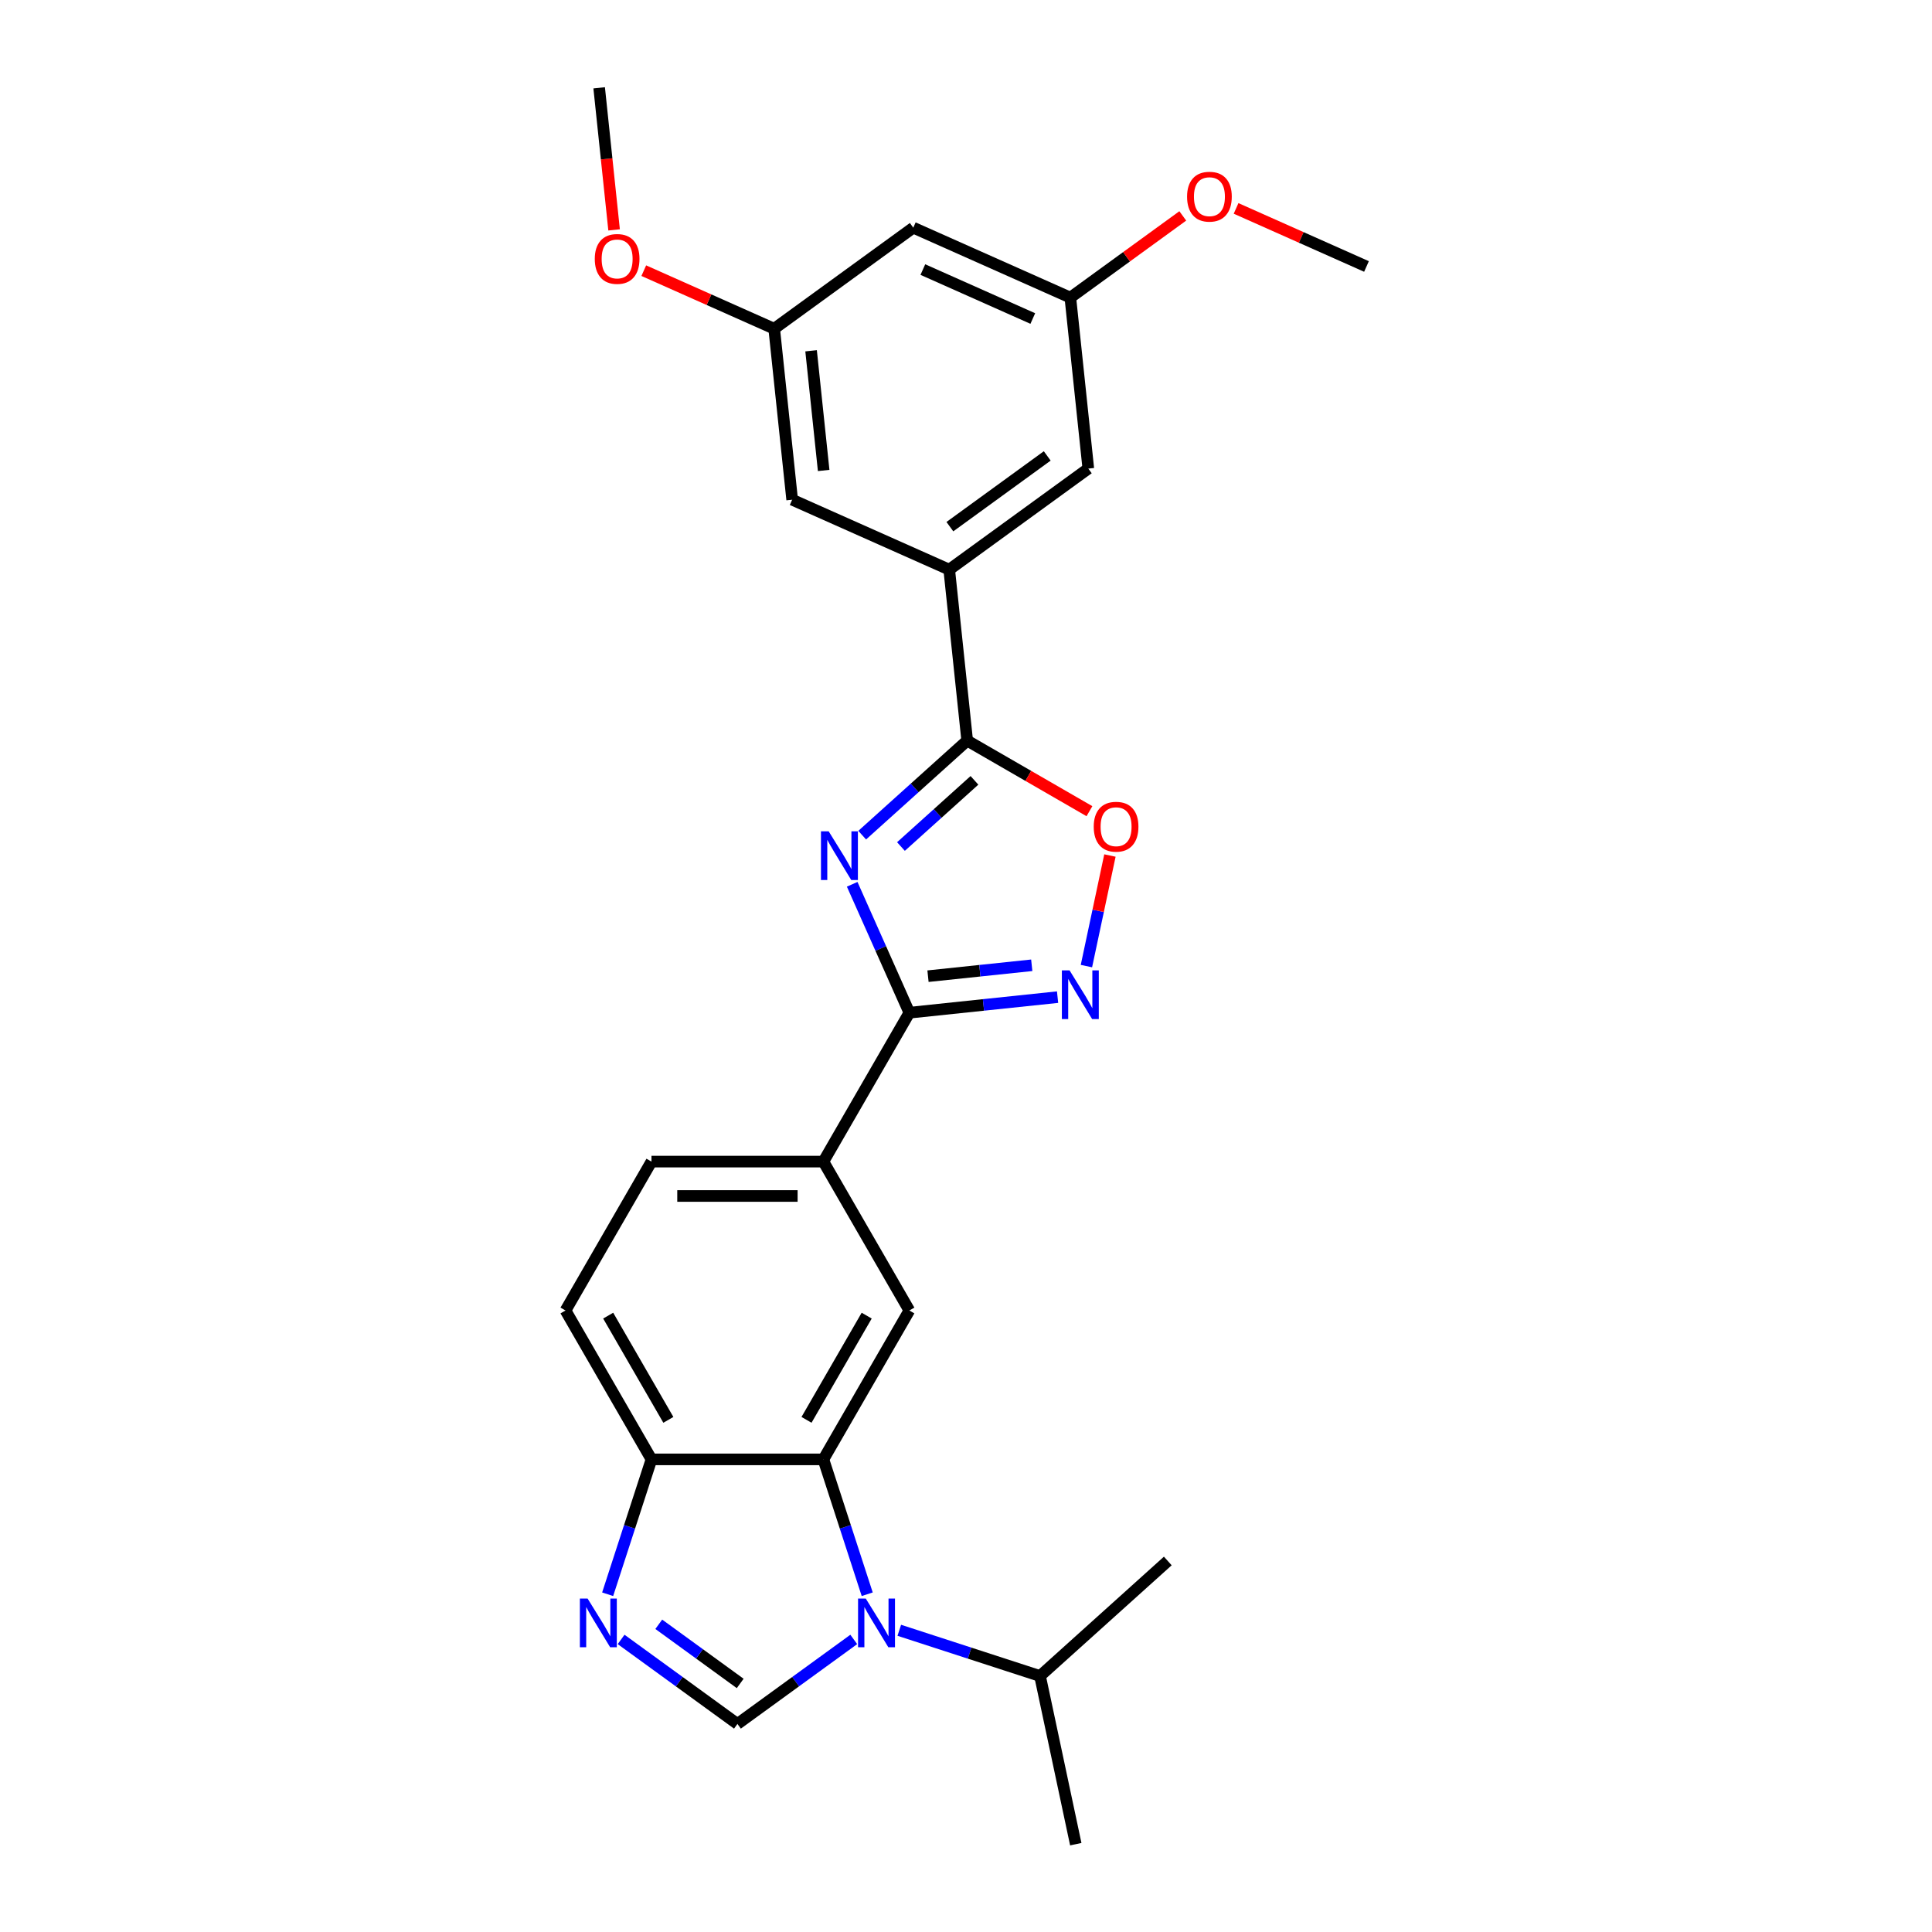 <?xml version='1.0' encoding='iso-8859-1'?>
<svg version='1.1' baseProfile='full'
              xmlns='http://www.w3.org/2000/svg'
                      xmlns:rdkit='http://www.rdkit.org/xml'
                      xmlns:xlink='http://www.w3.org/1999/xlink'
                  xml:space='preserve'
width='1000px' height='1000px' viewBox='0 0 1000 1000'>
<!-- END OF HEADER -->
<rect style='opacity:1.0;fill:#FFFFFF;stroke:none' width='1000' height='1000' x='0' y='0'> </rect>
<path class='bond-1' d='M 441.088,457.71 L 455.885,490.944' style='fill:none;fill-rule:evenodd;stroke:#0000FF;stroke-width:6px;stroke-linecap:butt;stroke-linejoin:miter;stroke-opacity:1' />
<path class='bond-1' d='M 455.885,490.944 L 470.682,524.179' style='fill:none;fill-rule:evenodd;stroke:#000000;stroke-width:6px;stroke-linecap:butt;stroke-linejoin:miter;stroke-opacity:1' />
<path class='bond-2' d='M 446.27,432.277 L 473.444,407.809' style='fill:none;fill-rule:evenodd;stroke:#0000FF;stroke-width:6px;stroke-linecap:butt;stroke-linejoin:miter;stroke-opacity:1' />
<path class='bond-2' d='M 473.444,407.809 L 500.618,383.341' style='fill:none;fill-rule:evenodd;stroke:#000000;stroke-width:6px;stroke-linecap:butt;stroke-linejoin:miter;stroke-opacity:1' />
<path class='bond-2' d='M 466.331,438.162 L 485.352,421.035' style='fill:none;fill-rule:evenodd;stroke:#0000FF;stroke-width:6px;stroke-linecap:butt;stroke-linejoin:miter;stroke-opacity:1' />
<path class='bond-2' d='M 485.352,421.035 L 504.374,403.907' style='fill:none;fill-rule:evenodd;stroke:#000000;stroke-width:6px;stroke-linecap:butt;stroke-linejoin:miter;stroke-opacity:1' />
<path class='bond-0' d='M 448.87,825.18 L 437.529,790.276' style='fill:none;fill-rule:evenodd;stroke:#0000FF;stroke-width:6px;stroke-linecap:butt;stroke-linejoin:miter;stroke-opacity:1' />
<path class='bond-0' d='M 437.529,790.276 L 426.188,755.373' style='fill:none;fill-rule:evenodd;stroke:#000000;stroke-width:6px;stroke-linecap:butt;stroke-linejoin:miter;stroke-opacity:1' />
<path class='bond-4' d='M 441.905,848.565 L 411.8,870.437' style='fill:none;fill-rule:evenodd;stroke:#0000FF;stroke-width:6px;stroke-linecap:butt;stroke-linejoin:miter;stroke-opacity:1' />
<path class='bond-4' d='M 411.8,870.437 L 381.695,892.31' style='fill:none;fill-rule:evenodd;stroke:#000000;stroke-width:6px;stroke-linecap:butt;stroke-linejoin:miter;stroke-opacity:1' />
<path class='bond-17' d='M 465.469,843.833 L 501.894,855.668' style='fill:none;fill-rule:evenodd;stroke:#0000FF;stroke-width:6px;stroke-linecap:butt;stroke-linejoin:miter;stroke-opacity:1' />
<path class='bond-17' d='M 501.894,855.668 L 538.318,867.503' style='fill:none;fill-rule:evenodd;stroke:#000000;stroke-width:6px;stroke-linecap:butt;stroke-linejoin:miter;stroke-opacity:1' />
<path class='bond-3' d='M 470.682,524.179 L 509.041,520.147' style='fill:none;fill-rule:evenodd;stroke:#000000;stroke-width:6px;stroke-linecap:butt;stroke-linejoin:miter;stroke-opacity:1' />
<path class='bond-3' d='M 509.041,520.147 L 547.399,516.115' style='fill:none;fill-rule:evenodd;stroke:#0000FF;stroke-width:6px;stroke-linecap:butt;stroke-linejoin:miter;stroke-opacity:1' />
<path class='bond-3' d='M 480.329,505.269 L 507.18,502.447' style='fill:none;fill-rule:evenodd;stroke:#000000;stroke-width:6px;stroke-linecap:butt;stroke-linejoin:miter;stroke-opacity:1' />
<path class='bond-3' d='M 507.18,502.447 L 534.031,499.625' style='fill:none;fill-rule:evenodd;stroke:#0000FF;stroke-width:6px;stroke-linecap:butt;stroke-linejoin:miter;stroke-opacity:1' />
<path class='bond-10' d='M 470.682,524.179 L 426.188,601.243' style='fill:none;fill-rule:evenodd;stroke:#000000;stroke-width:6px;stroke-linecap:butt;stroke-linejoin:miter;stroke-opacity:1' />
<path class='bond-7' d='M 500.618,383.341 L 532.254,401.606' style='fill:none;fill-rule:evenodd;stroke:#000000;stroke-width:6px;stroke-linecap:butt;stroke-linejoin:miter;stroke-opacity:1' />
<path class='bond-7' d='M 532.254,401.606 L 563.89,419.871' style='fill:none;fill-rule:evenodd;stroke:#FF0000;stroke-width:6px;stroke-linecap:butt;stroke-linejoin:miter;stroke-opacity:1' />
<path class='bond-9' d='M 500.618,383.341 L 491.316,294.842' style='fill:none;fill-rule:evenodd;stroke:#000000;stroke-width:6px;stroke-linecap:butt;stroke-linejoin:miter;stroke-opacity:1' />
<path class='bond-26' d='M 562.332,500.052 L 568.416,471.433' style='fill:none;fill-rule:evenodd;stroke:#0000FF;stroke-width:6px;stroke-linecap:butt;stroke-linejoin:miter;stroke-opacity:1' />
<path class='bond-26' d='M 568.416,471.433 L 574.499,442.815' style='fill:none;fill-rule:evenodd;stroke:#FF0000;stroke-width:6px;stroke-linecap:butt;stroke-linejoin:miter;stroke-opacity:1' />
<path class='bond-29' d='M 381.695,892.31 L 351.59,870.437' style='fill:none;fill-rule:evenodd;stroke:#000000;stroke-width:6px;stroke-linecap:butt;stroke-linejoin:miter;stroke-opacity:1' />
<path class='bond-29' d='M 351.59,870.437 L 321.485,848.565' style='fill:none;fill-rule:evenodd;stroke:#0000FF;stroke-width:6px;stroke-linecap:butt;stroke-linejoin:miter;stroke-opacity:1' />
<path class='bond-29' d='M 383.125,871.35 L 362.051,856.039' style='fill:none;fill-rule:evenodd;stroke:#000000;stroke-width:6px;stroke-linecap:butt;stroke-linejoin:miter;stroke-opacity:1' />
<path class='bond-29' d='M 362.051,856.039 L 340.978,840.728' style='fill:none;fill-rule:evenodd;stroke:#0000FF;stroke-width:6px;stroke-linecap:butt;stroke-linejoin:miter;stroke-opacity:1' />
<path class='bond-5' d='M 426.188,755.373 L 470.682,678.308' style='fill:none;fill-rule:evenodd;stroke:#000000;stroke-width:6px;stroke-linecap:butt;stroke-linejoin:miter;stroke-opacity:1' />
<path class='bond-5' d='M 417.45,734.915 L 448.595,680.969' style='fill:none;fill-rule:evenodd;stroke:#000000;stroke-width:6px;stroke-linecap:butt;stroke-linejoin:miter;stroke-opacity:1' />
<path class='bond-28' d='M 426.188,755.373 L 337.202,755.373' style='fill:none;fill-rule:evenodd;stroke:#000000;stroke-width:6px;stroke-linecap:butt;stroke-linejoin:miter;stroke-opacity:1' />
<path class='bond-6' d='M 314.52,825.18 L 325.861,790.276' style='fill:none;fill-rule:evenodd;stroke:#0000FF;stroke-width:6px;stroke-linecap:butt;stroke-linejoin:miter;stroke-opacity:1' />
<path class='bond-6' d='M 325.861,790.276 L 337.202,755.373' style='fill:none;fill-rule:evenodd;stroke:#000000;stroke-width:6px;stroke-linecap:butt;stroke-linejoin:miter;stroke-opacity:1' />
<path class='bond-8' d='M 470.682,678.308 L 426.188,601.243' style='fill:none;fill-rule:evenodd;stroke:#000000;stroke-width:6px;stroke-linecap:butt;stroke-linejoin:miter;stroke-opacity:1' />
<path class='bond-12' d='M 491.316,294.842 L 563.308,242.537' style='fill:none;fill-rule:evenodd;stroke:#000000;stroke-width:6px;stroke-linecap:butt;stroke-linejoin:miter;stroke-opacity:1' />
<path class='bond-12' d='M 491.654,272.598 L 542.048,235.984' style='fill:none;fill-rule:evenodd;stroke:#000000;stroke-width:6px;stroke-linecap:butt;stroke-linejoin:miter;stroke-opacity:1' />
<path class='bond-13' d='M 491.316,294.842 L 410.023,258.648' style='fill:none;fill-rule:evenodd;stroke:#000000;stroke-width:6px;stroke-linecap:butt;stroke-linejoin:miter;stroke-opacity:1' />
<path class='bond-18' d='M 426.188,601.243 L 337.202,601.243' style='fill:none;fill-rule:evenodd;stroke:#000000;stroke-width:6px;stroke-linecap:butt;stroke-linejoin:miter;stroke-opacity:1' />
<path class='bond-18' d='M 412.84,619.041 L 350.55,619.041' style='fill:none;fill-rule:evenodd;stroke:#000000;stroke-width:6px;stroke-linecap:butt;stroke-linejoin:miter;stroke-opacity:1' />
<path class='bond-11' d='M 337.202,755.373 L 292.708,678.308' style='fill:none;fill-rule:evenodd;stroke:#000000;stroke-width:6px;stroke-linecap:butt;stroke-linejoin:miter;stroke-opacity:1' />
<path class='bond-11' d='M 345.941,734.915 L 314.795,680.969' style='fill:none;fill-rule:evenodd;stroke:#000000;stroke-width:6px;stroke-linecap:butt;stroke-linejoin:miter;stroke-opacity:1' />
<path class='bond-16' d='M 563.308,242.537 L 554.006,154.037' style='fill:none;fill-rule:evenodd;stroke:#000000;stroke-width:6px;stroke-linecap:butt;stroke-linejoin:miter;stroke-opacity:1' />
<path class='bond-15' d='M 410.023,258.648 L 400.721,170.148' style='fill:none;fill-rule:evenodd;stroke:#000000;stroke-width:6px;stroke-linecap:butt;stroke-linejoin:miter;stroke-opacity:1' />
<path class='bond-15' d='M 426.327,243.512 L 419.816,181.563' style='fill:none;fill-rule:evenodd;stroke:#000000;stroke-width:6px;stroke-linecap:butt;stroke-linejoin:miter;stroke-opacity:1' />
<path class='bond-14' d='M 472.713,117.843 L 400.721,170.148' style='fill:none;fill-rule:evenodd;stroke:#000000;stroke-width:6px;stroke-linecap:butt;stroke-linejoin:miter;stroke-opacity:1' />
<path class='bond-27' d='M 472.713,117.843 L 554.006,154.037' style='fill:none;fill-rule:evenodd;stroke:#000000;stroke-width:6px;stroke-linecap:butt;stroke-linejoin:miter;stroke-opacity:1' />
<path class='bond-27' d='M 477.668,139.531 L 534.574,164.867' style='fill:none;fill-rule:evenodd;stroke:#000000;stroke-width:6px;stroke-linecap:butt;stroke-linejoin:miter;stroke-opacity:1' />
<path class='bond-21' d='M 400.721,170.148 L 366.971,155.122' style='fill:none;fill-rule:evenodd;stroke:#000000;stroke-width:6px;stroke-linecap:butt;stroke-linejoin:miter;stroke-opacity:1' />
<path class='bond-21' d='M 366.971,155.122 L 333.22,140.095' style='fill:none;fill-rule:evenodd;stroke:#FF0000;stroke-width:6px;stroke-linecap:butt;stroke-linejoin:miter;stroke-opacity:1' />
<path class='bond-20' d='M 554.006,154.037 L 583.106,132.895' style='fill:none;fill-rule:evenodd;stroke:#000000;stroke-width:6px;stroke-linecap:butt;stroke-linejoin:miter;stroke-opacity:1' />
<path class='bond-20' d='M 583.106,132.895 L 612.205,111.753' style='fill:none;fill-rule:evenodd;stroke:#FF0000;stroke-width:6px;stroke-linecap:butt;stroke-linejoin:miter;stroke-opacity:1' />
<path class='bond-22' d='M 538.318,867.503 L 556.82,954.545' style='fill:none;fill-rule:evenodd;stroke:#000000;stroke-width:6px;stroke-linecap:butt;stroke-linejoin:miter;stroke-opacity:1' />
<path class='bond-23' d='M 538.318,867.503 L 604.449,807.959' style='fill:none;fill-rule:evenodd;stroke:#000000;stroke-width:6px;stroke-linecap:butt;stroke-linejoin:miter;stroke-opacity:1' />
<path class='bond-19' d='M 337.202,601.243 L 292.708,678.308' style='fill:none;fill-rule:evenodd;stroke:#000000;stroke-width:6px;stroke-linecap:butt;stroke-linejoin:miter;stroke-opacity:1' />
<path class='bond-24' d='M 639.791,107.873 L 673.542,122.9' style='fill:none;fill-rule:evenodd;stroke:#FF0000;stroke-width:6px;stroke-linecap:butt;stroke-linejoin:miter;stroke-opacity:1' />
<path class='bond-24' d='M 673.542,122.9 L 707.292,137.926' style='fill:none;fill-rule:evenodd;stroke:#000000;stroke-width:6px;stroke-linecap:butt;stroke-linejoin:miter;stroke-opacity:1' />
<path class='bond-25' d='M 317.854,118.986 L 313.99,82.22' style='fill:none;fill-rule:evenodd;stroke:#FF0000;stroke-width:6px;stroke-linecap:butt;stroke-linejoin:miter;stroke-opacity:1' />
<path class='bond-25' d='M 313.99,82.22 L 310.126,45.455' style='fill:none;fill-rule:evenodd;stroke:#000000;stroke-width:6px;stroke-linecap:butt;stroke-linejoin:miter;stroke-opacity:1' />
<path  class='atom-0' d='M 428.917 430.284
L 437.175 443.632
Q 437.994 444.949, 439.311 447.334
Q 440.628 449.719, 440.699 449.862
L 440.699 430.284
L 444.045 430.284
L 444.045 455.486
L 440.592 455.486
L 431.729 440.892
Q 430.697 439.183, 429.593 437.225
Q 428.526 435.268, 428.205 434.663
L 428.205 455.486
L 424.931 455.486
L 424.931 430.284
L 428.917 430.284
' fill='#0000FF'/>
<path  class='atom-1' d='M 448.116 827.404
L 456.374 840.752
Q 457.193 842.069, 458.51 844.454
Q 459.827 846.839, 459.898 846.981
L 459.898 827.404
L 463.244 827.404
L 463.244 852.605
L 459.791 852.605
L 450.928 838.011
Q 449.896 836.303, 448.793 834.345
Q 447.725 832.387, 447.404 831.782
L 447.404 852.605
L 444.13 852.605
L 444.13 827.404
L 448.116 827.404
' fill='#0000FF'/>
<path  class='atom-4' d='M 553.611 502.276
L 561.869 515.624
Q 562.687 516.941, 564.004 519.326
Q 565.321 521.711, 565.393 521.853
L 565.393 502.276
L 568.738 502.276
L 568.738 527.477
L 565.286 527.477
L 556.423 512.884
Q 555.39 511.175, 554.287 509.217
Q 553.219 507.26, 552.899 506.654
L 552.899 527.477
L 549.624 527.477
L 549.624 502.276
L 553.611 502.276
' fill='#0000FF'/>
<path  class='atom-7' d='M 304.133 827.404
L 312.391 840.752
Q 313.209 842.069, 314.526 844.454
Q 315.843 846.839, 315.914 846.981
L 315.914 827.404
L 319.26 827.404
L 319.26 852.605
L 315.808 852.605
L 306.945 838.011
Q 305.912 836.303, 304.809 834.345
Q 303.741 832.387, 303.421 831.782
L 303.421 852.605
L 300.146 852.605
L 300.146 827.404
L 304.133 827.404
' fill='#0000FF'/>
<path  class='atom-8' d='M 566.114 427.906
Q 566.114 421.855, 569.104 418.473
Q 572.094 415.092, 577.683 415.092
Q 583.271 415.092, 586.261 418.473
Q 589.251 421.855, 589.251 427.906
Q 589.251 434.028, 586.225 437.516
Q 583.2 440.969, 577.683 440.969
Q 572.13 440.969, 569.104 437.516
Q 566.114 434.064, 566.114 427.906
M 577.683 438.121
Q 581.527 438.121, 583.591 435.559
Q 585.692 432.96, 585.692 427.906
Q 585.692 422.958, 583.591 420.466
Q 581.527 417.939, 577.683 417.939
Q 573.838 417.939, 571.738 420.431
Q 569.674 422.922, 569.674 427.906
Q 569.674 432.996, 571.738 435.559
Q 573.838 438.121, 577.683 438.121
' fill='#FF0000'/>
<path  class='atom-21' d='M 614.43 101.803
Q 614.43 95.752, 617.42 92.371
Q 620.41 88.989, 625.998 88.989
Q 631.587 88.989, 634.577 92.371
Q 637.567 95.752, 637.567 101.803
Q 637.567 107.926, 634.541 111.414
Q 631.515 114.866, 625.998 114.866
Q 620.445 114.866, 617.42 111.414
Q 614.43 107.961, 614.43 101.803
M 625.998 112.019
Q 629.843 112.019, 631.907 109.456
Q 634.007 106.858, 634.007 101.803
Q 634.007 96.856, 631.907 94.364
Q 629.843 91.837, 625.998 91.837
Q 622.154 91.837, 620.054 94.328
Q 617.989 96.82, 617.989 101.803
Q 617.989 106.893, 620.054 109.456
Q 622.154 112.019, 625.998 112.019
' fill='#FF0000'/>
<path  class='atom-22' d='M 307.859 134.025
Q 307.859 127.974, 310.849 124.593
Q 313.839 121.211, 319.427 121.211
Q 325.016 121.211, 328.006 124.593
Q 330.996 127.974, 330.996 134.025
Q 330.996 140.147, 327.97 143.636
Q 324.945 147.088, 319.427 147.088
Q 313.875 147.088, 310.849 143.636
Q 307.859 140.183, 307.859 134.025
M 319.427 144.241
Q 323.272 144.241, 325.336 141.678
Q 327.436 139.08, 327.436 134.025
Q 327.436 129.077, 325.336 126.586
Q 323.272 124.059, 319.427 124.059
Q 315.583 124.059, 313.483 126.55
Q 311.419 129.042, 311.419 134.025
Q 311.419 139.115, 313.483 141.678
Q 315.583 144.241, 319.427 144.241
' fill='#FF0000'/>
</svg>
